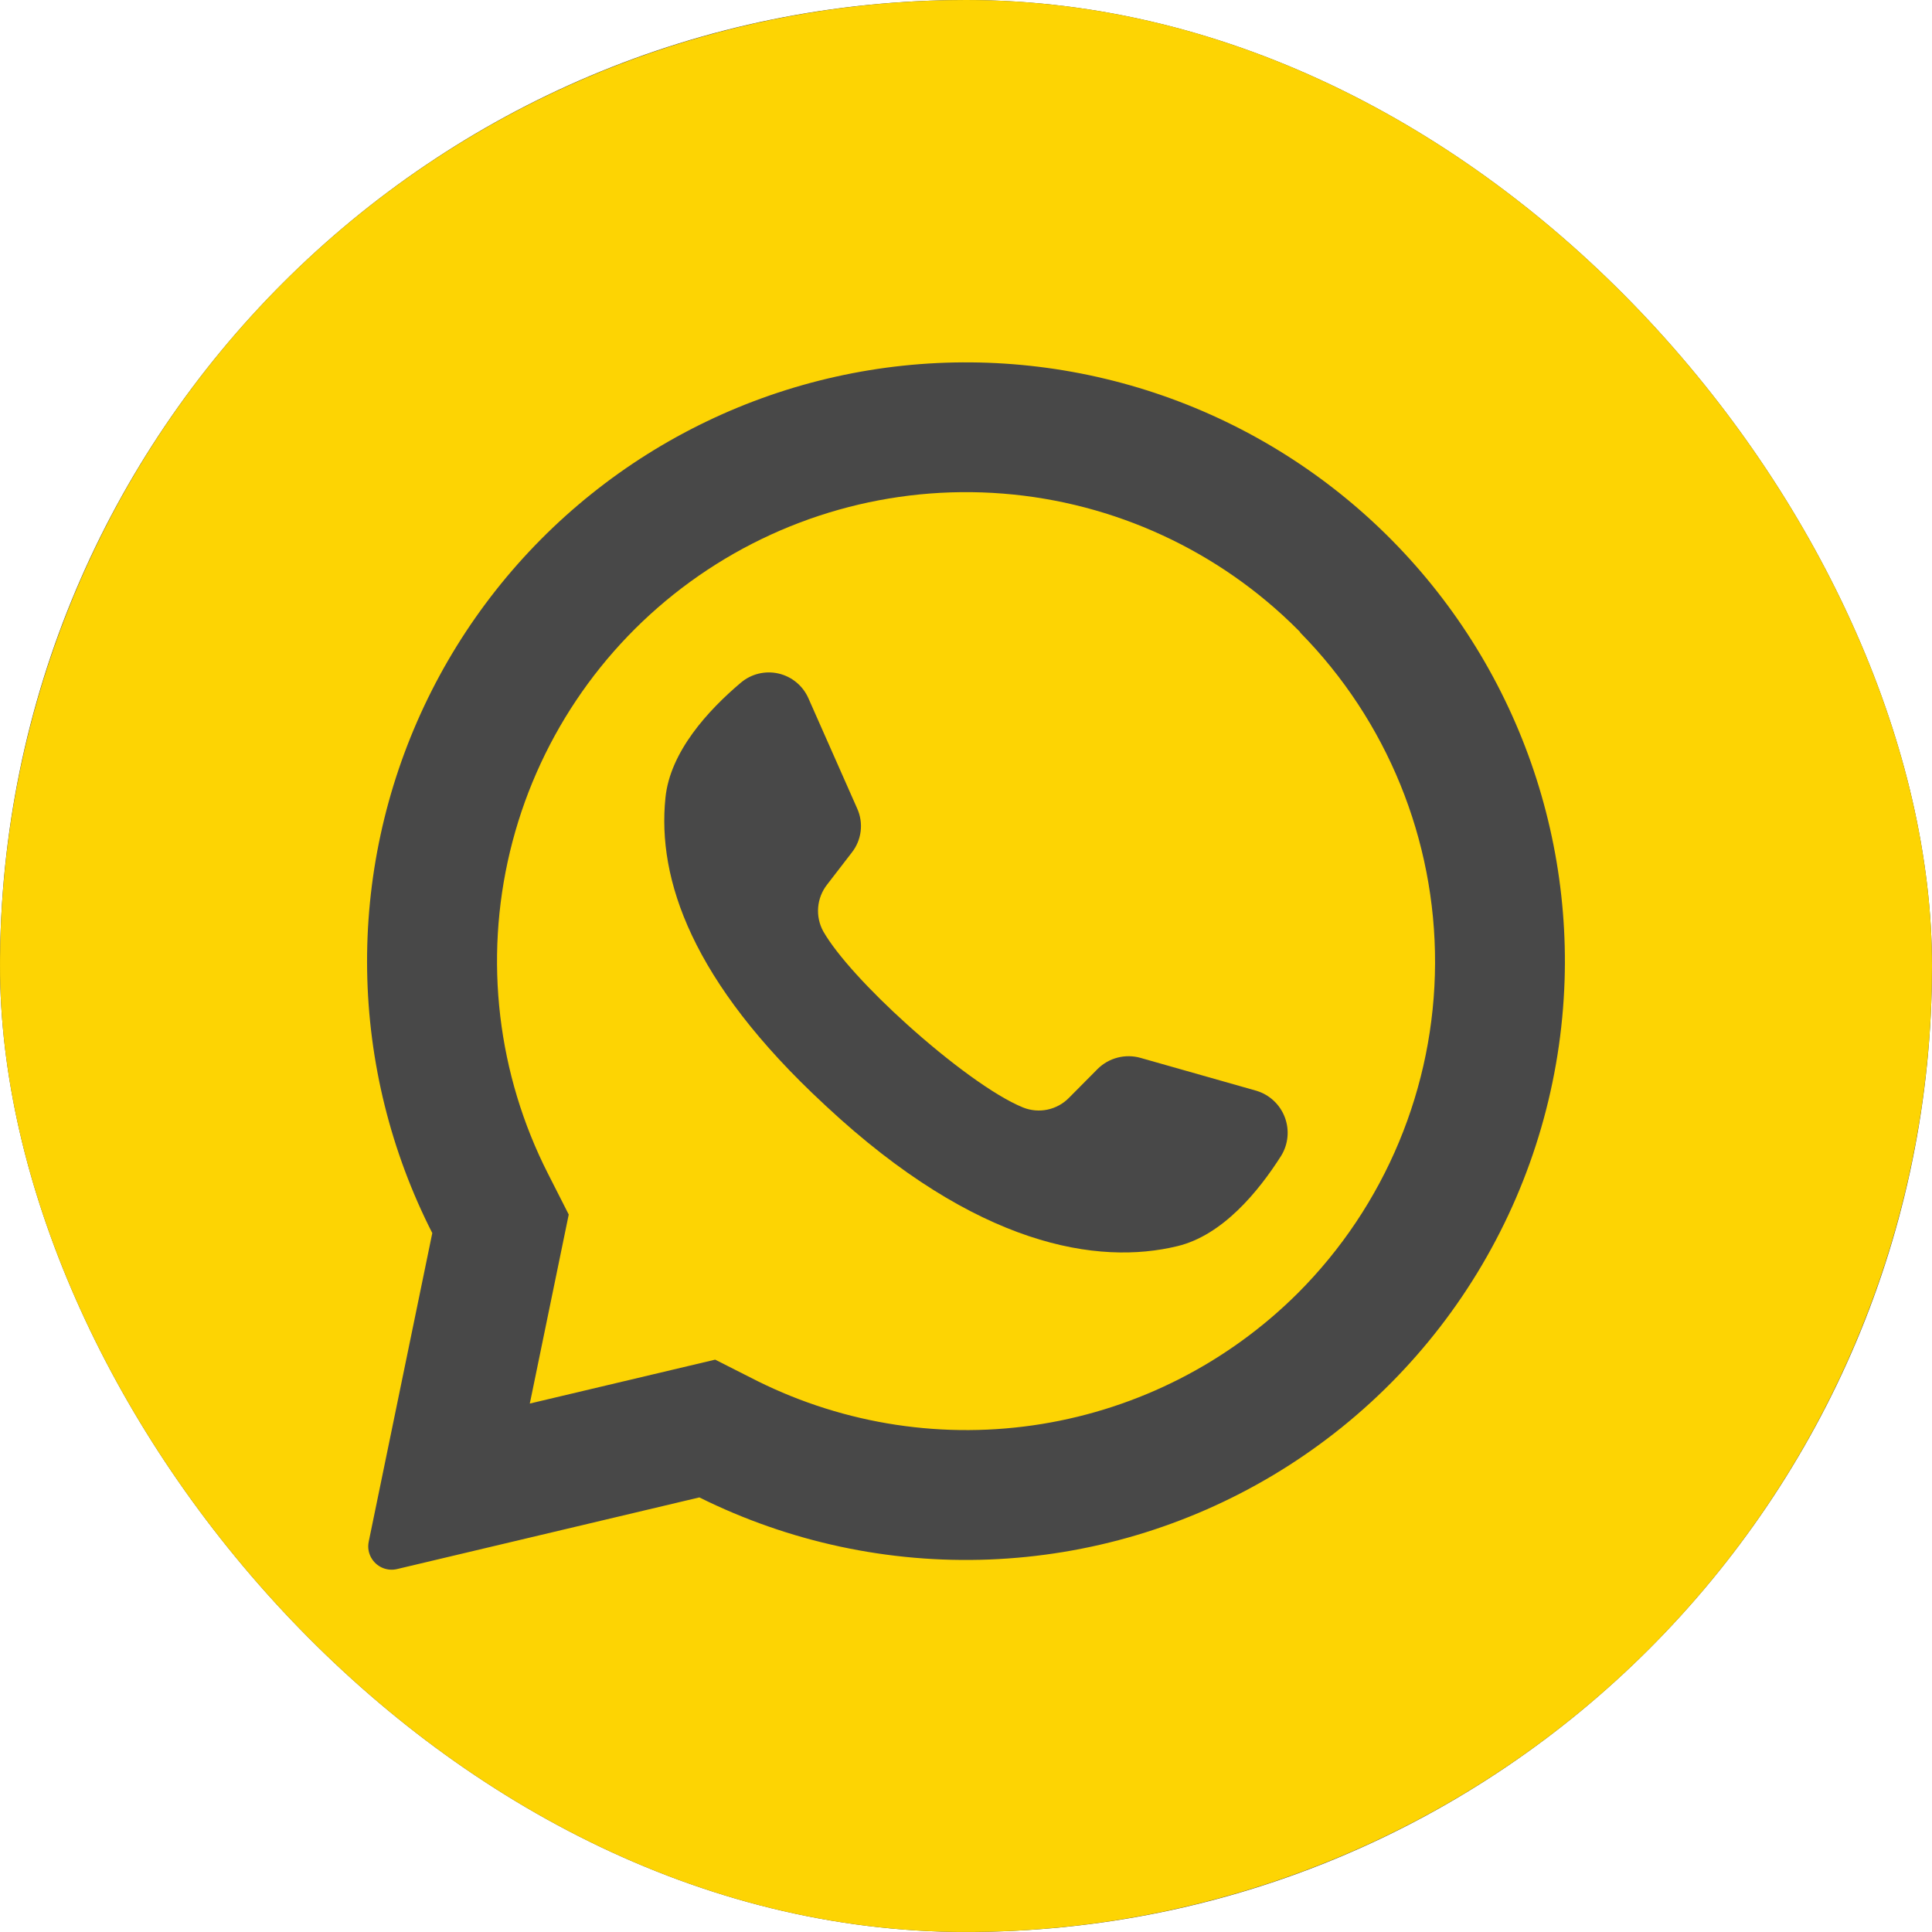<?xml version="1.0" encoding="UTF-8"?> <svg xmlns="http://www.w3.org/2000/svg" width="512" height="512" viewBox="0 0 512 512" fill="none"><g clip-path="url(#clip0_178_7)"><rect width="512" height="512" rx="256" fill="#484848"></rect><g clip-path="url(#clip1_178_7)"><path d="M344.524 167.476L343.884 166.836C322.963 145.909 295.263 133.133 265.764 130.807C236.265 128.48 206.904 136.755 182.962 154.144C159.02 171.532 142.068 196.893 135.155 225.665C128.242 254.436 131.822 284.73 145.251 311.098L150.72 321.862L140.538 371.316L140.393 371.956L189.527 360.32L200.727 365.993C224.031 377.569 250.377 381.55 276.061 377.376C301.745 373.201 325.475 361.081 343.913 342.72C367.105 319.525 380.186 288.103 380.306 255.303C380.426 222.503 367.574 190.985 344.553 167.622L344.524 167.476ZM339.52 306.298C333.498 315.782 323.985 327.36 312.029 330.24C291.084 335.331 258.938 330.414 218.938 293.149L218.444 292.684C183.273 260.102 174.138 232.96 176.349 211.433C177.571 199.185 187.753 188.16 196.334 180.916C197.694 179.764 199.303 178.945 201.034 178.523C202.765 178.102 204.57 178.09 206.307 178.488C208.043 178.886 209.663 179.684 211.038 180.817C212.412 181.951 213.504 183.389 214.225 185.018L227.171 214.284C228.018 216.168 228.334 218.249 228.082 220.301C227.831 222.352 227.023 224.295 225.745 225.92L219.2 234.414C217.829 236.156 217.002 238.263 216.821 240.472C216.64 242.681 217.113 244.895 218.182 246.836C221.847 253.236 230.633 262.691 240.378 271.476C251.316 281.338 263.447 290.385 271.127 293.498C273.187 294.322 275.445 294.516 277.615 294.055C279.785 293.594 281.769 292.499 283.316 290.909L290.909 283.258C292.374 281.813 294.196 280.783 296.189 280.272C298.182 279.761 300.275 279.788 302.254 280.349L333.004 289.076C334.704 289.595 336.263 290.497 337.561 291.713C338.858 292.928 339.86 294.425 340.489 296.088C341.118 297.75 341.358 299.535 341.19 301.305C341.022 303.075 340.451 304.783 339.52 306.298Z" fill="#FDD403"></path><path d="M256 0C205.368 0 155.873 15.014 113.774 43.144C71.675 71.273 38.863 111.255 19.487 158.033C0.111 204.811 -4.959 256.284 4.919 305.943C14.797 355.602 39.178 401.217 74.981 437.019C110.783 472.822 156.398 497.203 206.057 507.081C255.716 516.959 307.189 511.889 353.967 492.513C400.745 473.137 440.727 440.325 468.856 398.226C496.986 356.127 512 306.632 512 256C512 188.105 485.029 122.99 437.019 74.981C389.01 26.971 323.896 0 256 0ZM414.633 259.782C413.774 286.359 406.254 312.295 392.761 335.209C379.268 358.122 360.236 377.279 337.411 390.922C314.586 404.564 288.7 412.254 262.129 413.286C235.557 414.319 209.153 408.66 185.338 396.829L105.193 415.825C103.978 416.108 102.706 416.018 101.544 415.567C100.381 415.115 99.382 414.323 98.677 413.295C98.201 412.612 97.87 411.839 97.704 411.023C97.539 410.208 97.543 409.367 97.716 408.553L114.56 326.778C103.574 305.205 97.668 281.404 97.294 257.198C96.921 232.991 102.09 209.02 112.406 187.118C122.722 165.216 137.911 145.964 156.812 130.836C175.713 115.707 197.824 105.103 221.453 99.834C245.082 94.565 269.604 94.772 293.141 100.438C316.678 106.103 338.608 117.079 357.251 132.523C375.894 147.968 390.757 167.472 400.703 189.545C410.649 211.617 415.414 235.672 414.633 259.869V259.782Z" fill="#FDD403"></path></g></g><defs><clipPath id="clip0_178_7"><rect width="512" height="512" rx="256" fill="white"></rect></clipPath><clipPath id="clip1_178_7"><rect width="512" height="512" fill="white"></rect></clipPath></defs></svg> 